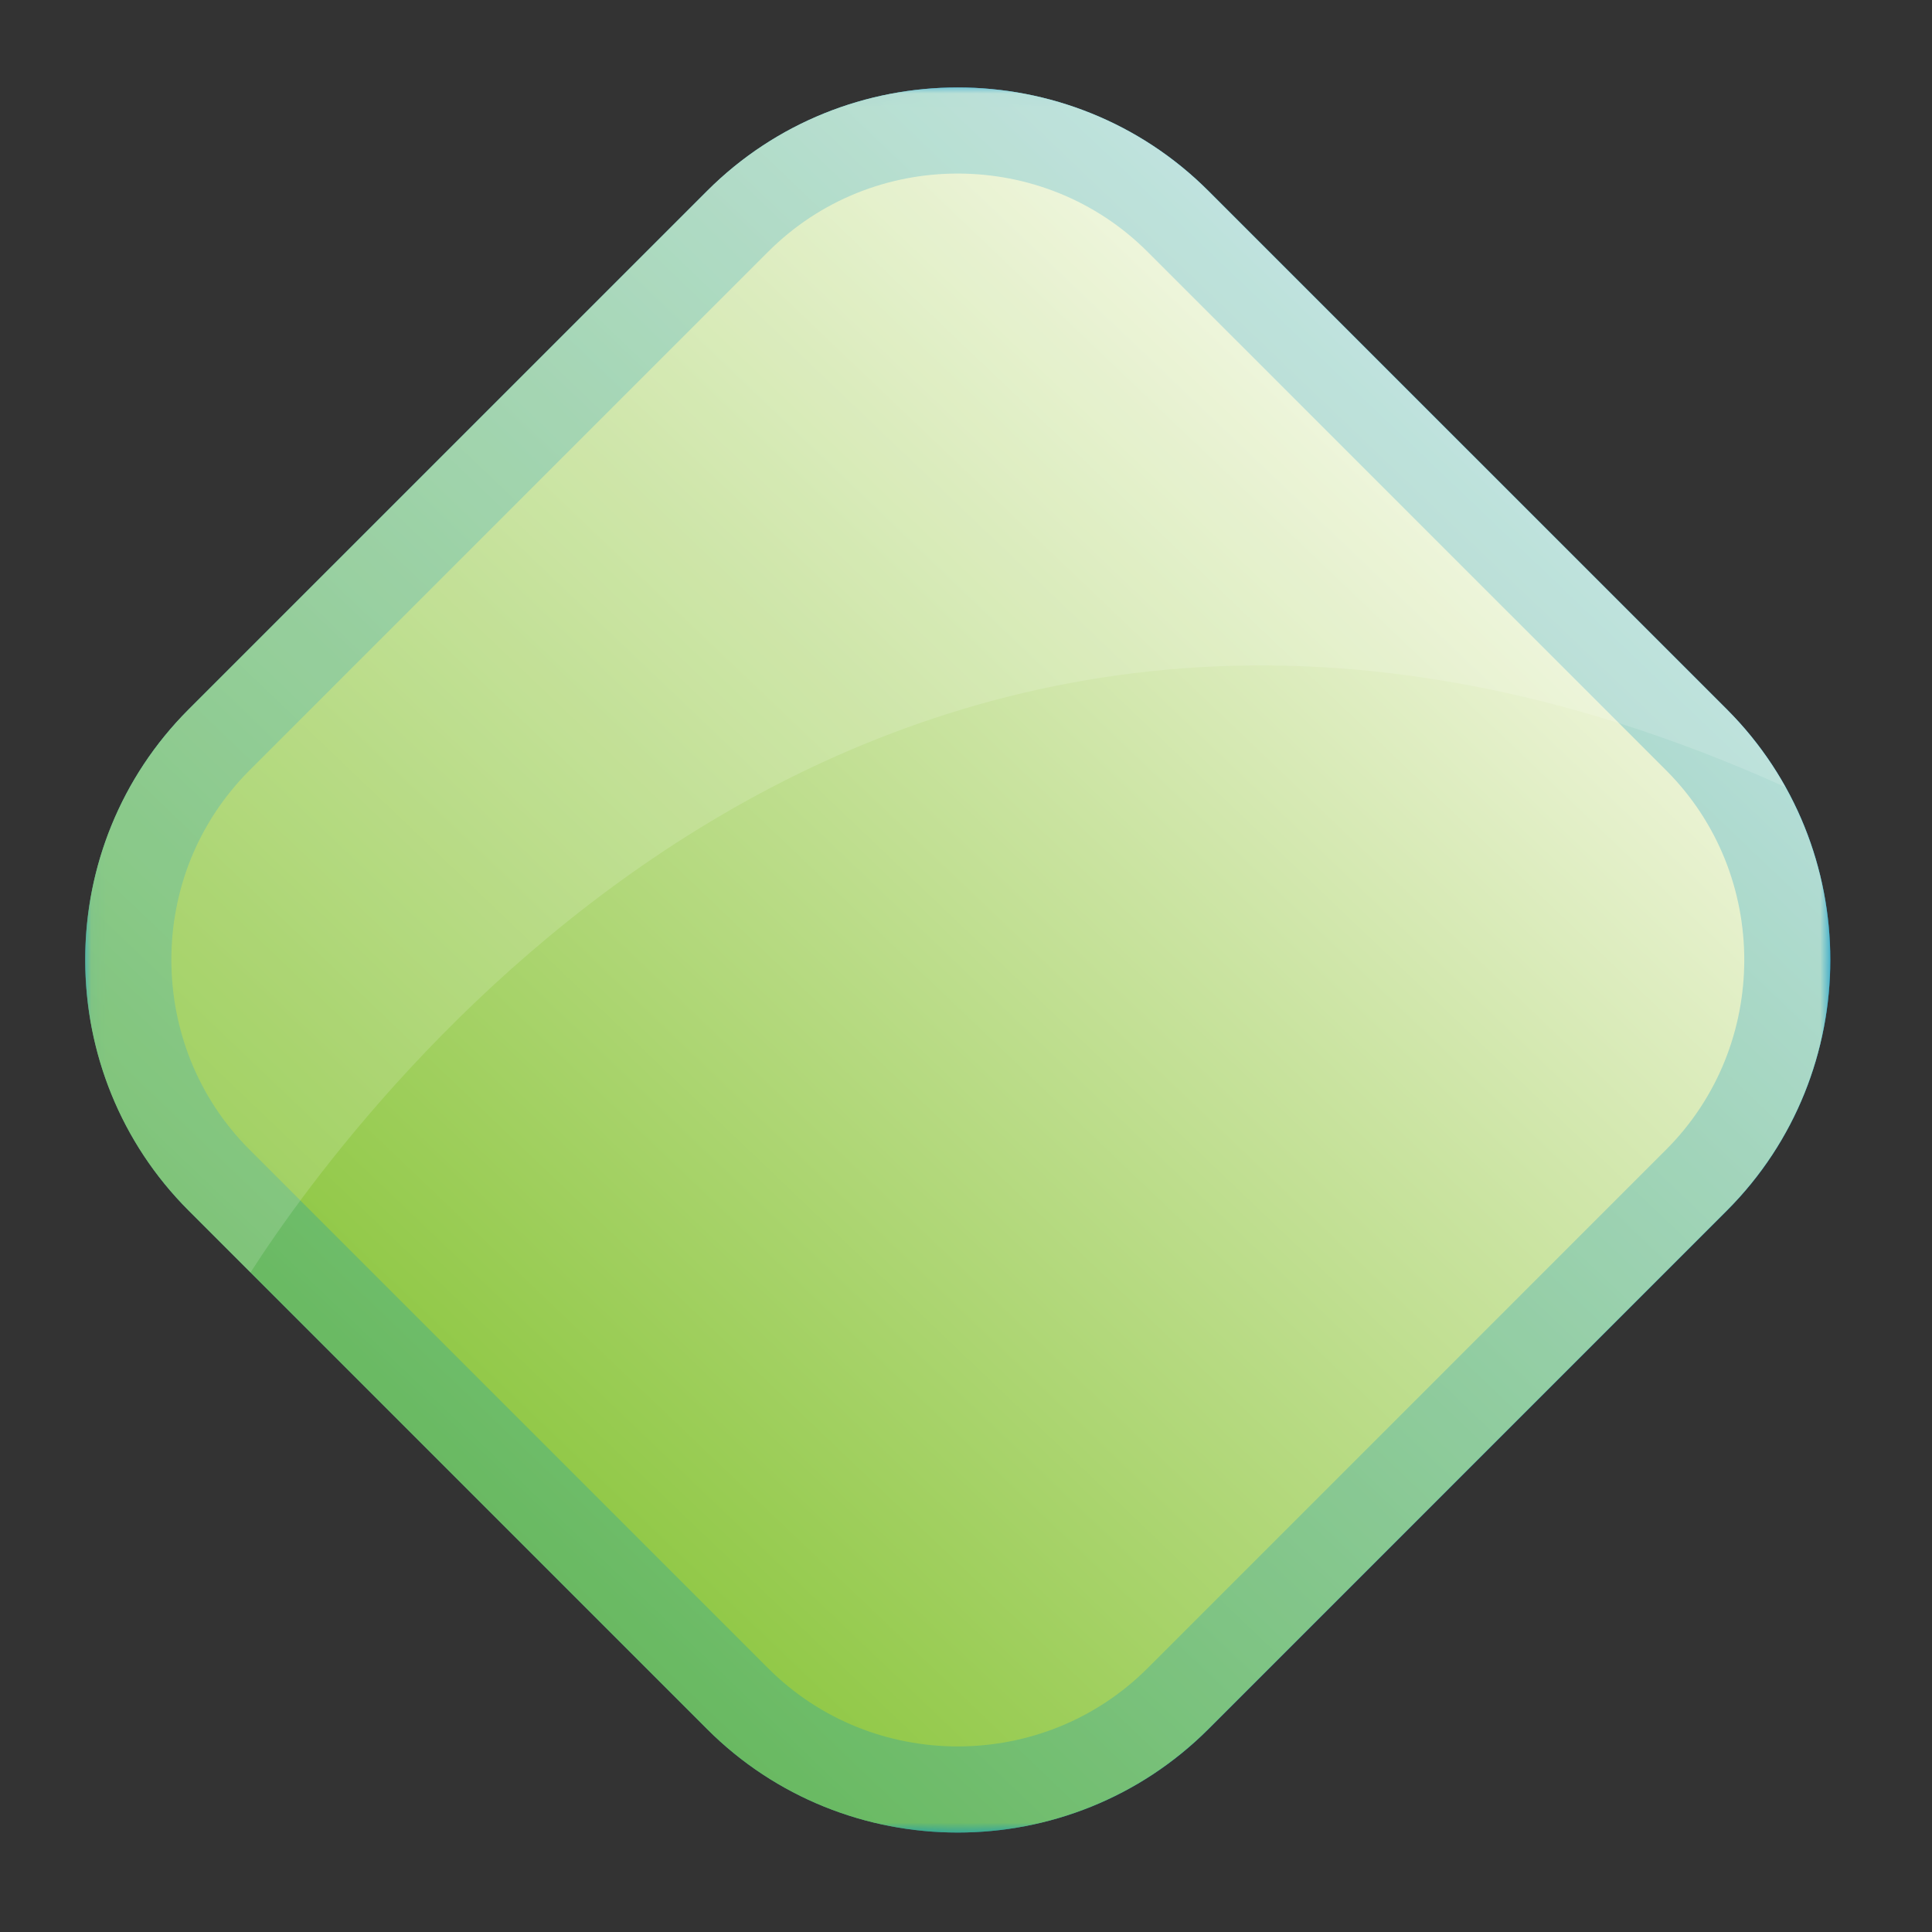 <?xml version="1.0" encoding="UTF-8" standalone="no"?>
<svg xmlns:dc="http://purl.org/dc/elements/1.1/" xmlns:cc="http://creativecommons.org/ns#" xmlns:rdf="http://www.w3.org/1999/02/22-rdf-syntax-ns#" xmlns:svg="http://www.w3.org/2000/svg" xmlns="http://www.w3.org/2000/svg" xmlns:xlink="http://www.w3.org/1999/xlink" xmlns:sodipodi="http://sodipodi.sourceforge.net/DTD/sodipodi-0.dtd" xmlns:inkscape="http://www.inkscape.org/namespaces/inkscape" version="1.0" id="Ebene_1" x="0px" y="0px" width="170" height="170" viewBox="0 0 170 170" xml:space="preserve"><rect x="0" y="0" width="170" height="170" fill="#333333" stroke="none"/><defs id="defs141">
		
		
		
		
		
		
		
		
		
		
	</defs>
<g id="g136" transform="translate(0,-23.34)">
	<path style="fill:#0092c8;stroke-width:1.198" id="path20" d="M 151.956,85.763 106.33,40.136 c -6.072,-6.069 -14.087,-9.101 -22.064,-9.101 -7.968,0 -15.978,3.038 -22.038,9.101 L 16.6,85.763 c -6.059,6.053 -9.101,14.052 -9.098,22.02 -0.002,7.976 3.026,16.001 9.102,22.077 l 45.624,45.626 c 6.059,6.062 14.07,9.102 22.044,9.101 h 0.014 c 7.968,0 15.976,-3.037 22.044,-9.101 l 45.623,-45.626 c 6.068,-6.069 9.103,-14.088 9.1,-22.059 0.004,-7.969 -3.037,-15.979 -9.096,-22.038"></path>
	<g id="g37" transform="matrix(1.198,0,0,1.198,-30.932,-8.044)">
		<defs id="defs25">
			<path id="SVGID_1_" d="M 80,42.457 41.912,80.543 c -8.89,8.89 -8.89,23.442 0,32.337 L 80,150.965 c 8.892,8.894 23.45,8.895 32.342,0 l 38.086,-38.085 c 8.897,-8.896 8.894,-23.447 0.001,-32.337 L 112.341,42.457 c -4.447,-4.45 -10.309,-6.672 -16.169,-6.672 -5.862,0 -11.726,2.224 -16.172,6.672"></path>
		</defs>
		<clipPath id="SVGID_2_">
			<use xlink:href="#SVGID_1_" overflow="visible" id="use27" style="overflow:visible" x="0" y="0" width="100%" height="100%"></use>
		</clipPath>
		
			<linearGradient id="SVGID_3_" gradientUnits="userSpaceOnUse" x1="-1.115" y1="578.586" x2="0.599" y2="578.586" gradientTransform="matrix(62.189,-26.398,-26.398,-62.189,15385.853,36072.457)">
			<stop offset="0" style="stop-color:#0092C8" id="stop30"></stop>
			<stop offset="1" style="stop-color:#00AFDD" id="stop32"></stop>
		</linearGradient>
		<polygon clip-path="url(#SVGID_2_)" points="140.042,-9.643 203.951,140.918 52.304,205.288 -11.605,54.728 " id="polygon35" style="fill:url(#SVGID_3_)"></polygon>
	</g>
	<g id="g134">
		<defs id="defs42">
			<filter id="Adobe_OpacityMaskFilter" filterUnits="userSpaceOnUse" x="-31.977" y="-31.433" width="256.283" height="256.283">
				<feColorMatrix type="matrix" values="1 0 0 0 0  0 1 0 0 0  0 0 1 0 0  0 0 0 1 0" id="feColorMatrix39"></feColorMatrix>
			</filter>
		</defs>
		<mask maskUnits="userSpaceOnUse" x="-31.977" y="-31.433" width="256.283" height="256.283" id="SVGID_4_">
			<g id="g64" style="filter:url(#Adobe_OpacityMaskFilter)">
				<rect x="32.071" y="32.618" width="128.185" height="128.179" id="rect44"></rect>
				<g id="g62">
					<path d="m 74.216,116.232 c 10.716,-7.749 -7.75,-15.5 -12.309,-17.778 -4.558,-2.279 0,-6.838 4.787,-8.89 4.789,-2.051 3.177,13.009 8.89,7.294 5.471,-5.47 -9.345,-11.852 3.305,-19.491 12.653,-7.635 -5.584,-5.582 -5.584,-12.65 0,-7.067 7.979,-7.977 7.979,-13.449 0,-3.58 -6.162,-4.171 -10.424,-4.154 l -31.189,31.19 c -0.694,0.693 -1.335,1.418 -1.933,2.168 0.148,5.851 7.16,6.814 11.175,6.814 5.016,0 7.751,7.751 2.737,12.765 -5.014,5.016 -5.387,13.595 -2.114,16.866 2.203,2.206 1.443,6.312 0.708,8.771 l 5.916,5.912 c 1.621,-5.203 8.685,-8.588 18.056,-15.368" id="path46" style="fill:#ffffff"></path>
					<path d="m 93.543,41.044 c 8.619,-1.109 0.641,5.976 4.737,7.768 3.704,1.618 13.599,-3.339 14.686,-10.062 -4.831,-4.083 -10.832,-6.132 -16.809,-6.13 -2.662,0 -5.327,0.412 -7.891,1.224 -0.473,3.449 -0.092,7.893 5.277,7.2" id="path48" style="fill:#ffffff"></path>
					<path d="m 114.599,89.498 c -1.434,-5.905 -15.203,-8.056 -21.801,-3.249 -9.726,7.087 -11.281,20.726 -3.728,21.498 7.554,0.773 14.438,8.093 10.643,15.337 -3.793,7.244 4.584,24.899 13.775,12.095 9.192,-12.803 4.615,-15.301 5.34,-22.352 0.72,-7.048 9.363,-15.99 7.246,-18.594 -2.122,-2.604 -10.352,-0.11 -11.475,-4.735" id="path50" style="fill:#ffffff"></path>
					<path d="m 83.665,157.613 c 3.879,2.117 8.191,3.182 12.494,3.182 h 0.012 c 6.651,0 13.338,-2.534 18.402,-7.597 l 3.215,-3.213 c -5.481,-1.025 -24.537,4.611 -34.123,7.628" id="path52" style="fill:#ffffff"></path>
					<path d="m 138.319,107.358 c -10.275,3.558 -17.391,15.021 -11.461,16.601 5.588,1.488 11.523,-2.986 15.498,1.456 l 10.302,-10.302 c -1.985,-4.05 -5.178,-10.925 -14.339,-7.755" id="path54" style="fill:#ffffff"></path>
					<path d="m 105.108,65.492 c 2.338,-0.313 0.499,-2.935 -0.828,-3.516 -1.327,-0.582 -5.552,-0.283 -3.988,1.63 1.182,1.446 2.481,2.201 4.816,1.886" id="path56" style="fill:#ffffff"></path>
					<path d="m 154.772,96.18 c -0.018,-1.368 -5.071,-2.765 -6.405,-2.646 -1.329,0.125 -1.774,2.366 1.97,3.283 2.824,0.69 4.452,0.73 4.435,-0.637" id="path58" style="fill:#ffffff"></path>
					<path d="m 110.593,54.962 c -0.564,4.5 3.939,6.19 1.688,8.44 -2.251,2.25 -15.5,7.035 -12.382,8.44 8.325,3.748 -5.78,3.222 0,9.003 2.871,2.87 11.933,-2.198 10.974,-5.628 -0.27,-0.97 2.503,-4.625 4.721,-2.698 1.917,1.666 7.844,3.504 7.844,13.321 0,5.226 4.501,10.323 9.103,9.075 3.82,-1.037 4.46,-5.837 2.088,-7.598 -3.03,-2.249 5.093,-4.964 13.362,3.959 3.815,4.115 10.121,-0.905 11.415,-1.175 V 90.1 c -1.125,-4.326 -3.373,-8.424 -6.745,-11.798 L 121.155,46.8 c -5.802,0.603 -10.332,6.321 -10.562,8.162" id="path60" style="fill:#ffffff"></path>
				</g>
			</g>
		</mask>
		<g mask="url(#SVGID_4_)" id="g92" transform="matrix(1.198,0,0,1.198,-30.932,-8.044)">
			<g id="g90">
				<defs id="defs68">
					<rect id="SVGID_5_" x="32.075" y="32.622" width="128.178" height="128.176"></rect>
				</defs>
				<clipPath id="SVGID_6_">
					<use xlink:href="#SVGID_5_" overflow="visible" id="use70" style="overflow:visible" x="0" y="0" width="100%" height="100%"></use>
				</clipPath>
				<g clip-path="url(#SVGID_6_)" id="g88">
					<defs id="defs74">
						<path id="SVGID_7_" d="m 96.157,32.621 c -6.656,-0.003 -13.34,2.536 -18.4,7.597 L 39.67,78.303 c -4.984,4.983 -7.527,11.542 -7.595,18.098 v 0.569 c 0.068,6.564 2.597,13.144 7.597,18.141 l 38.084,38.087 c 5.06,5.063 11.746,7.603 18.402,7.6 h 0.007 c 6.653,0 13.341,-2.535 18.405,-7.6 l 38.084,-38.087 c 5.068,-5.065 7.599,-11.756 7.598,-18.412 10e-4,-6.651 -2.533,-13.335 -7.592,-18.395 L 114.57,40.217 C 109.508,35.151 102.821,32.62 96.169,32.62 h -0.012 z"></path>
					</defs>
					<clipPath id="SVGID_8_">
						<use xlink:href="#SVGID_7_" overflow="visible" id="use76" style="overflow:visible" x="0" y="0" width="100%" height="100%"></use>
					</clipPath>
					
						<linearGradient id="SVGID_9_" gradientUnits="userSpaceOnUse" x1="-1.228" y1="578.752" x2="0.486" y2="578.752" gradientTransform="matrix(43.291,-44.829,-44.829,-43.291,26057.109,25134.764)">
						<stop offset="0" style="stop-color:#8CC63F" id="stop79"></stop>
						<stop offset="0.614" style="stop-color:#C9E39F" id="stop81"></stop>
						<stop offset="1" style="stop-color:#F1F6DE" id="stop83"></stop>
					</linearGradient>
					<polygon clip-path="url(#SVGID_8_)" points="93.928,-31.433 224.306,94.472 98.401,224.851 -31.977,98.946 " id="polygon86" style="fill:url(#SVGID_9_)"></polygon>
				</g>
			</g>
		</g>
		<g id="g112" style="opacity:0.25" transform="matrix(1.198,0,0,1.198,-30.932,-8.044)">
			<g id="g110">
				<defs id="defs95">
					<rect id="SVGID_10_" x="32.082" y="32.622" width="128.177" height="128.176"></rect>
				</defs>
				<clipPath id="SVGID_11_">
					<use xlink:href="#SVGID_10_" overflow="visible" id="use97" style="overflow:visible" x="0" y="0" width="100%" height="100%"></use>
				</clipPath>
				<g clip-path="url(#SVGID_11_)" id="g108">
					<defs id="defs101">
						<rect id="SVGID_12_" x="32.082" y="32.622" width="128.177" height="128.176"></rect>
					</defs>
					<clipPath id="SVGID_13_">
						<use xlink:href="#SVGID_12_" overflow="visible" id="use103" style="overflow:visible" x="0" y="0" width="100%" height="100%"></use>
					</clipPath>
					<path clip-path="url(#SVGID_13_)" d="M 96.166,160.795 C 89.509,160.799 82.822,158.259 77.765,153.2 L 39.681,115.113 C 34.606,110.043 32.079,103.346 32.082,96.684 32.079,90.033 34.62,83.356 39.677,78.306 L 77.765,40.22 c 5.057,-5.062 11.744,-7.6 18.399,-7.598 6.654,-0.003 13.349,2.531 18.416,7.598 l 38.085,38.086 c 5.06,5.058 7.6,11.743 7.594,18.396 0.005,6.654 -2.533,13.347 -7.594,18.411 L 114.58,153.2 c -5.065,5.066 -11.755,7.598 -18.408,7.595 z M 44.148,82.775 c -3.826,3.827 -5.741,8.853 -5.743,13.909 0.002,5.081 1.912,10.125 5.745,13.958 l 38.086,38.085 c 3.828,3.829 8.863,5.741 13.929,5.744 5.07,-0.003 10.106,-1.912 13.941,-5.744 l 38.084,-38.085 c 3.832,-3.833 5.741,-8.873 5.745,-13.941 -0.003,-5.067 -1.914,-10.098 -5.742,-13.927 L 110.106,44.69 c -3.835,-3.834 -8.873,-5.743 -13.943,-5.746 -5.067,10e-4 -10.1,1.917 -13.928,5.746 z" id="path106" style="fill:#0092c8"></path>
				</g>
			</g>
		</g>
		<g id="g132" style="opacity:0.15" transform="matrix(1.198,0,0,1.198,-30.932,-8.044)">
			<g id="g130">
				<defs id="defs115">
					<rect id="SVGID_14_" x="32.082" y="32.621" width="124.887" height="87.036"></rect>
				</defs>
				<clipPath id="SVGID_15_">
					<use xlink:href="#SVGID_14_" overflow="visible" id="use117" style="overflow:visible" x="0" y="0" width="100%" height="100%"></use>
				</clipPath>
				<g clip-path="url(#SVGID_15_)" id="g128">
					<defs id="defs121">
						<rect id="SVGID_16_" x="32.082" y="32.621" width="124.887" height="87.036"></rect>
					</defs>
					<clipPath id="SVGID_17_">
						<use xlink:href="#SVGID_16_" overflow="visible" id="use123" style="overflow:visible" x="0" y="0" width="100%" height="100%"></use>
					</clipPath>
					<path clip-path="url(#SVGID_17_)" d="m 156.97,84.014 c -1.14,-2.049 -2.57,-3.976 -4.304,-5.71 L 114.58,40.22 C 109.511,35.151 102.821,32.621 96.163,32.623 89.511,32.622 82.824,35.157 77.766,40.22 L 39.677,78.304 c -5.057,5.055 -7.597,11.73 -7.595,18.381 -0.002,6.657 2.526,13.358 7.598,18.428 l 4.54,4.544 C 52.275,107.132 91.137,54.294 156.97,84.014" id="path126" style="fill:#ffffff"></path>
				</g>
			</g>
		</g>
	</g>
</g>
</svg>
